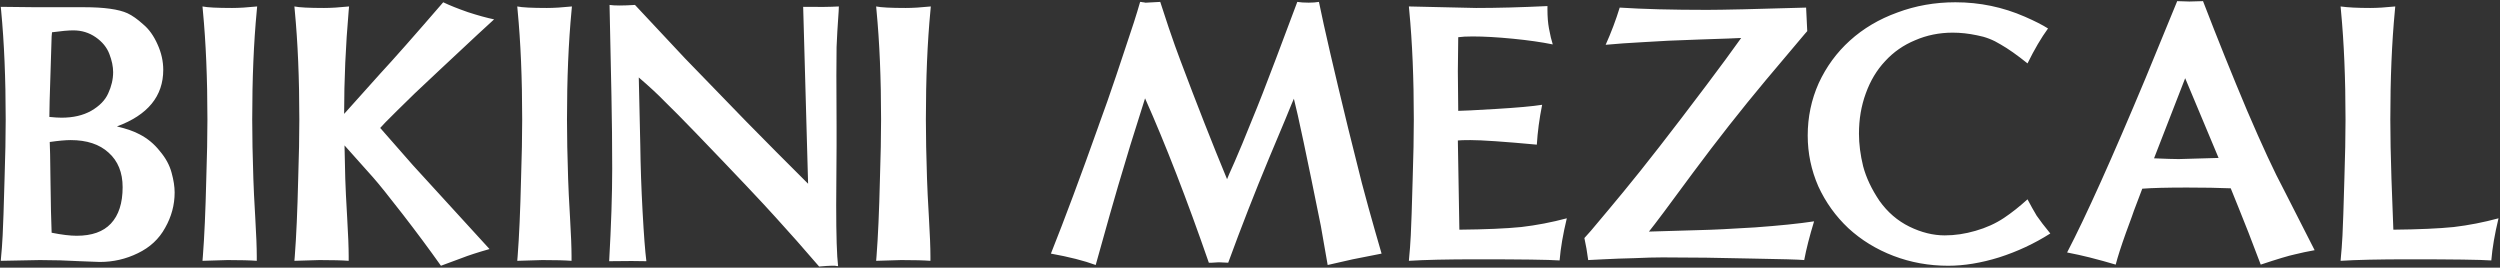 <svg xmlns="http://www.w3.org/2000/svg" width="1317" height="141" viewBox="0 0 1317 141" fill="none"><rect x="0" y="0" width="1317" height="141" fill="#333333" stroke="none"/><path d="M52.6 138L42 137.6C35.2 137.2 28.2 137 21 137L0.4 137.4L0.6 135C0.867 132.6 1.133 128.933 1.4 124C1.667 118.933 2 109 2.4 94.2C2.8 82.2 3 71.8 3 63C3 41.4 2.2 22.267 0.6 5.6L0.4 3.6L18.8 3.8H44.2C54.867 3.8 62.533 4.867 67.2 7C69.733 8.2 72.467 10.133 75.4 12.8C78.467 15.333 81 18.867 83 23.4C85 27.8 86 32.267 86 36.8C86 50.667 77.867 60.6 61.6 66.6C66.667 67.8 70.667 69.2 73.6 70.8C77.733 72.933 81.267 75.867 84.2 79.6C87.267 83.2 89.333 87 90.4 91C91.467 94.867 92 98.333 92 101.4C92 107.933 90.333 114.133 87 120C83.8 125.867 79 130.333 72.6 133.4C66.333 136.467 59.667 138 52.6 138ZM32.4 62C38.533 62 43.733 60.8 48 58.4C52.4 55.867 55.4 52.8 57 49.2C58.733 45.467 59.6 41.733 59.6 38C59.6 35.067 58.933 31.867 57.6 28.4C56.267 24.933 53.867 22 50.4 19.6C46.933 17.2 43 16 38.6 16C36.067 16 32.333 16.333 27.4 17C27.4 17.267 27.333 18 27.2 19.2C27.2 20.267 27 26.733 26.6 38.6C26.2 50.333 26 58 26 61.6C28.667 61.867 30.8 62 32.4 62ZM40.4 124.2C48.4 124.2 54.4 122.067 58.4 117.8C62.533 113.4 64.6 107 64.6 98.6C64.6 90.867 62.133 84.8 57.2 80.4C52.4 76 45.733 73.8 37.2 73.8C34.533 73.8 30.867 74.133 26.2 74.8C26.333 76.533 26.467 83.4 26.6 95.4C26.733 107.267 26.933 116.333 27.2 122.6C32.533 123.667 36.933 124.2 40.4 124.2ZM106.669 137.4L106.869 135C107.669 124.733 108.269 111.133 108.669 94.2C109.069 82.2 109.269 71.8 109.269 63C109.269 41.4 108.469 22.267 106.869 5.6L106.669 3.4C109.202 3.933 114.402 4.2 122.269 4.2C125.869 4.2 130.269 3.933 135.469 3.4L135.269 5.6C133.669 22.267 132.869 41.4 132.869 63C132.869 71.8 133.069 82.2 133.469 94.2C133.602 98.733 133.935 105.533 134.469 114.6C135.002 123.667 135.269 130.467 135.269 135V137.4C131.802 137.133 126.669 137 119.869 137L106.669 137.4ZM232.288 140C226.154 131.333 219.421 122.267 212.088 112.8C204.754 103.333 199.554 96.867 196.488 93.4L181.488 76.6L181.888 94.2C182.021 98.733 182.354 105.533 182.888 114.6C183.421 123.667 183.688 130.467 183.688 135V137.4C180.221 137.133 175.088 137 168.288 137L155.088 137.4L155.288 135C156.088 124.733 156.688 111.133 157.088 94.2C157.488 82.2 157.688 71.8 157.688 63C157.688 41.4 156.888 22.267 155.288 5.6L155.088 3.4C157.621 3.933 162.821 4.2 170.688 4.2C174.288 4.2 178.688 3.933 183.888 3.4L183.688 5.6C182.088 24 181.288 42.133 181.288 60L200.288 38.8C207.221 31.333 218.288 18.8 233.488 1.2C236.821 2.8 241.154 4.533 246.488 6.4C251.821 8.133 256.421 9.4 260.288 10.2C258.154 12.067 248.688 20.867 231.888 36.6C226.688 41.533 222.221 45.733 218.488 49.2C214.888 52.667 211.754 55.733 209.088 58.4C206.554 60.933 204.554 62.933 203.088 64.4C201.754 65.867 200.821 66.867 200.288 67.4L217.488 87L257.888 131.2C251.754 132.933 246.821 134.533 243.088 136L232.288 140ZM272.489 137.4L272.689 135C273.489 124.733 274.089 111.133 274.489 94.2C274.889 82.2 275.089 71.8 275.089 63C275.089 41.4 274.289 22.267 272.689 5.6L272.489 3.4C275.022 3.933 280.222 4.2 288.089 4.2C291.689 4.2 296.089 3.933 301.289 3.4L301.089 5.6C299.489 22.267 298.689 41.4 298.689 63C298.689 71.8 298.889 82.2 299.289 94.2C299.422 98.733 299.756 105.533 300.289 114.6C300.822 123.667 301.089 130.467 301.089 135V137.4C297.622 137.133 292.489 137 285.689 137L272.489 137.4ZM431.508 140.4C423.374 130.933 415.774 122.333 408.708 114.6C401.774 106.867 387.841 92.133 366.908 70.4C359.574 62.8 354.041 57.2 350.308 53.6C346.708 49.867 342.108 45.6 336.508 40.8L337.308 76.6C337.441 87.533 337.841 99.133 338.508 111.4C339.174 123.667 339.841 132.4 340.508 137.6C336.641 137.467 330.108 137.467 320.908 137.6C321.974 118.533 322.508 102.333 322.508 89C322.508 76.2 322.374 63.267 322.108 50.2C321.841 37 321.508 21.133 321.108 2.6C323.641 3 328.108 3 334.508 2.6L360.908 30.8C362.374 32.267 366.708 36.733 373.908 44.2C381.108 51.667 387.441 58.2 392.908 63.8C398.374 69.267 403.774 74.733 409.108 80.2C414.574 85.667 420.108 91.2 425.708 96.8L423.108 3.6C430.974 3.733 437.241 3.667 441.908 3.4C441.908 4.467 441.774 6.8 441.508 10.4C441.241 13.867 440.974 18.667 440.708 24.8C440.574 30.8 440.574 44.733 440.708 66.6C440.708 68.6 440.708 72 440.708 76.8C440.708 81.467 440.641 91.867 440.508 108C440.508 124 440.841 134.733 441.508 140.2C440.974 140.2 440.441 140.133 439.908 140C439.374 140 438.641 140 437.708 140C436.774 140 434.708 140.133 431.508 140.4ZM461.552 137.4L461.752 135C462.552 124.733 463.152 111.133 463.552 94.2C463.952 82.2 464.152 71.8 464.152 63C464.152 41.4 463.352 22.267 461.752 5.6L461.552 3.4C464.085 3.933 469.285 4.2 477.152 4.2C480.752 4.2 485.152 3.933 490.352 3.4L490.152 5.6C488.552 22.267 487.752 41.4 487.752 63C487.752 71.8 487.952 82.2 488.352 94.2C488.485 98.733 488.818 105.533 489.352 114.6C489.885 123.667 490.152 130.467 490.152 135V137.4C486.685 137.133 481.552 137 474.752 137L461.552 137.4ZM577.217 139.6C571.084 137.333 563.217 135.333 553.617 133.6C560.951 115.2 569.284 92.867 578.617 66.6C578.751 66.333 578.817 66.133 578.817 66C578.951 65.733 580.484 61.467 583.417 53.2C586.351 44.8 589.484 35.533 592.817 25.4C596.284 15.267 598.884 7.133 600.617 1C601.151 1 601.617 1.067 602.017 1.2C602.551 1.2 602.951 1.267 603.217 1.4C603.484 1.4 603.684 1.4 603.817 1.4C604.084 1.4 606.551 1.267 611.217 1C611.884 2.867 613.351 7.333 615.617 14.4C618.017 21.467 620.084 27.267 621.817 31.8C630.484 54.867 638.684 75.733 646.417 94.4C646.684 93.6 648.017 90.533 650.417 85.2C652.817 79.733 655.751 72.667 659.217 64C662.817 55.333 667.151 44.267 672.217 30.8L683.417 1C685.017 1.267 687.017 1.4 689.417 1.4C691.417 1.4 693.217 1.267 694.817 1C697.617 14.733 702.751 36.933 710.217 67.6C712.751 77.733 715.151 87.333 717.417 96.4C719.817 105.467 722.151 113.933 724.417 121.8C726.684 129.533 727.817 133.467 727.817 133.6L712.617 136.6L699.417 139.6L695.817 119C688.484 82.6 683.751 60.267 681.617 52C681.484 52.4 681.084 53.333 680.417 54.8C679.884 56.267 675.884 65.867 668.417 83.6C661.084 101.2 653.951 119.467 647.017 138.4L642.617 138.2H641.617L638.417 138.4H636.817C625.217 104.933 614.017 76.067 603.217 51.8C603.084 52.067 600.484 60.333 595.417 76.6C590.484 92.867 586.884 105.067 584.617 113.2L577.217 139.6ZM742.197 137.4L742.397 135C742.664 132.6 742.93 128.933 743.197 124C743.464 118.933 743.797 109 744.197 94.2C744.597 82.2 744.797 71.8 744.797 63C744.797 41.4 743.997 22.267 742.397 5.6L742.197 3.4L777.597 4.2C788.664 4.2 801.197 3.867 815.197 3.2V5C815.197 6.867 815.264 8.667 815.397 10.4C815.53 12 815.73 13.533 815.997 15C816.264 16.333 816.597 17.933 816.997 19.8C817.53 21.533 817.864 22.733 817.997 23.4C812.13 22.2 805.13 21.2 796.997 20.4C788.864 19.6 781.797 19.2 775.797 19.2C772.597 19.2 770.064 19.333 768.197 19.6L767.997 37.6L768.197 58.4C770.197 58.4 776.797 58.067 787.997 57.4C799.197 56.733 807.33 56 812.397 55.2C810.93 62.533 809.997 69.533 809.597 76.2C792.264 74.6 780.597 73.8 774.597 73.8C771.264 73.8 769.064 73.867 767.997 74L768.797 121C782.53 120.867 793.397 120.4 801.397 119.6C809.397 118.667 817.397 117.133 825.397 115C823.397 123.267 822.13 130.667 821.597 137.2C815.864 136.8 801.33 136.6 777.997 136.6C762.53 136.6 750.597 136.867 742.197 137.4ZM836.658 137C836.124 132.867 835.458 129 834.658 125.4C835.324 124.733 836.458 123.467 838.058 121.6C839.791 119.6 842.924 115.867 847.458 110.4C851.991 104.933 854.591 101.8 855.258 101C866.058 87.933 880.591 69.267 898.858 45C906.191 35.267 912.324 26.933 917.258 20C915.391 20.133 908.191 20.4 895.658 20.8C883.258 21.2 873.258 21.667 865.658 22.2C858.058 22.6 851.458 23.067 845.858 23.6C848.791 17.067 851.258 10.533 853.258 4C865.524 4.8 880.858 5.2 899.258 5.2C907.258 5.2 924.658 4.8 951.458 4L952.058 16.4C951.791 16.667 951.324 17.2 950.658 18C950.124 18.667 943.324 26.733 930.258 42.2C917.324 57.667 904.524 73.933 891.858 91C879.324 108.067 871.591 118.4 868.658 122L895.858 121.2C902.124 121.067 911.658 120.6 924.458 119.8C937.391 118.867 947.791 117.8 955.658 116.6C953.258 124.467 951.524 131.267 950.458 137C947.791 136.733 938.458 136.467 922.458 136.2C906.458 135.8 890.924 135.6 875.858 135.6C871.724 135.6 866.724 135.733 860.858 136C855.124 136.133 849.724 136.333 844.658 136.6C839.724 136.867 837.058 137 836.658 137ZM1026.3 140C1016.17 140 1006.57 138.267 997.502 134.8C988.435 131.333 980.502 126.467 973.702 120.2C967.035 113.933 961.768 106.6 957.902 98.2C954.168 89.667 952.302 80.733 952.302 71.4C952.302 61.667 954.235 52.467 958.102 43.8C962.102 35.133 967.568 27.667 974.502 21.4C981.568 15 989.902 10.067 999.502 6.6C1009.1 3 1019.3 1.2 1030.1 1.2C1042.9 1.2 1055.1 3.733 1066.7 8.8C1071.9 11.067 1075.97 13.133 1078.9 15C1075.3 19.933 1071.7 26.067 1068.1 33.4C1062.63 29 1057.9 25.667 1053.9 23.4C1050.03 21 1045.9 19.4 1041.5 18.6C1037.1 17.667 1032.83 17.2 1028.7 17.2C1021.63 17.2 1015.03 18.533 1008.9 21.2C1002.77 23.733 997.502 27.4 993.102 32.2C988.702 36.867 985.302 42.533 982.902 49.2C980.502 55.733 979.302 62.8 979.302 70.4C979.302 75.867 980.035 81.6 981.502 87.6C983.102 93.6 985.968 99.667 990.102 105.8C994.368 111.8 999.635 116.333 1005.9 119.4C1012.17 122.467 1018.37 124 1024.5 124C1029.83 124 1035.23 123.2 1040.7 121.6C1046.3 120 1051.3 117.733 1055.7 114.8C1059.7 112.133 1063.83 108.867 1068.1 105C1069.7 108.067 1071.3 110.933 1072.9 113.6C1074.63 116.133 1077.03 119.267 1080.1 123C1071.7 128.333 1062.7 132.533 1053.1 135.6C1043.63 138.533 1034.7 140 1026.3 140ZM1114.55 139.4C1110.55 138.2 1105.95 136.933 1100.75 135.6C1097.02 134.667 1093.08 133.8 1088.95 133C1098.82 114.067 1112.62 83.4 1130.35 41L1146.95 0.6L1153.35 0.8L1160.55 0.6C1168.15 20.333 1175.88 39.533 1183.75 58.2C1191.75 76.867 1198.22 90.8 1203.15 100L1219.35 131.8C1215.62 132.467 1212.15 133.2 1208.95 134C1205.75 134.667 1199.75 136.467 1190.95 139.4C1186.28 127 1182.42 117.067 1179.35 109.6L1175.15 99.2C1168.75 98.933 1161.02 98.8 1151.95 98.8C1141.55 98.8 1133.75 99 1128.55 99.4L1124.15 111C1124.02 111.533 1122.62 115.4 1119.95 122.6C1117.42 129.667 1115.62 135.267 1114.55 139.4ZM1147.75 83.8L1168.75 83.2L1151.15 41.2L1134.75 83.4C1140.88 83.667 1145.22 83.8 1147.75 83.8ZM1233.02 137.4L1233.22 135C1233.48 132.6 1233.75 128.933 1234.02 124C1234.28 118.933 1234.62 109 1235.02 94.2C1235.42 82.2 1235.62 71.8 1235.62 63C1235.62 41.4 1234.82 22.267 1233.22 5.6L1233.02 3.4C1236.75 3.933 1241.95 4.2 1248.62 4.2C1252.22 4.2 1256.62 3.933 1261.82 3.4L1261.62 5.6C1260.02 22.267 1259.22 41.4 1259.22 63C1259.22 71.8 1259.42 82.2 1259.82 94.2L1260.82 121C1274.15 120.867 1284.75 120.4 1292.62 119.6C1300.48 118.667 1308.35 117.133 1316.22 115C1314.22 123.267 1312.95 130.667 1312.42 137.2C1306.68 136.8 1292.15 136.6 1268.82 136.6C1253.35 136.6 1241.42 136.867 1233.02 137.4Z" fill="white"></path></svg>